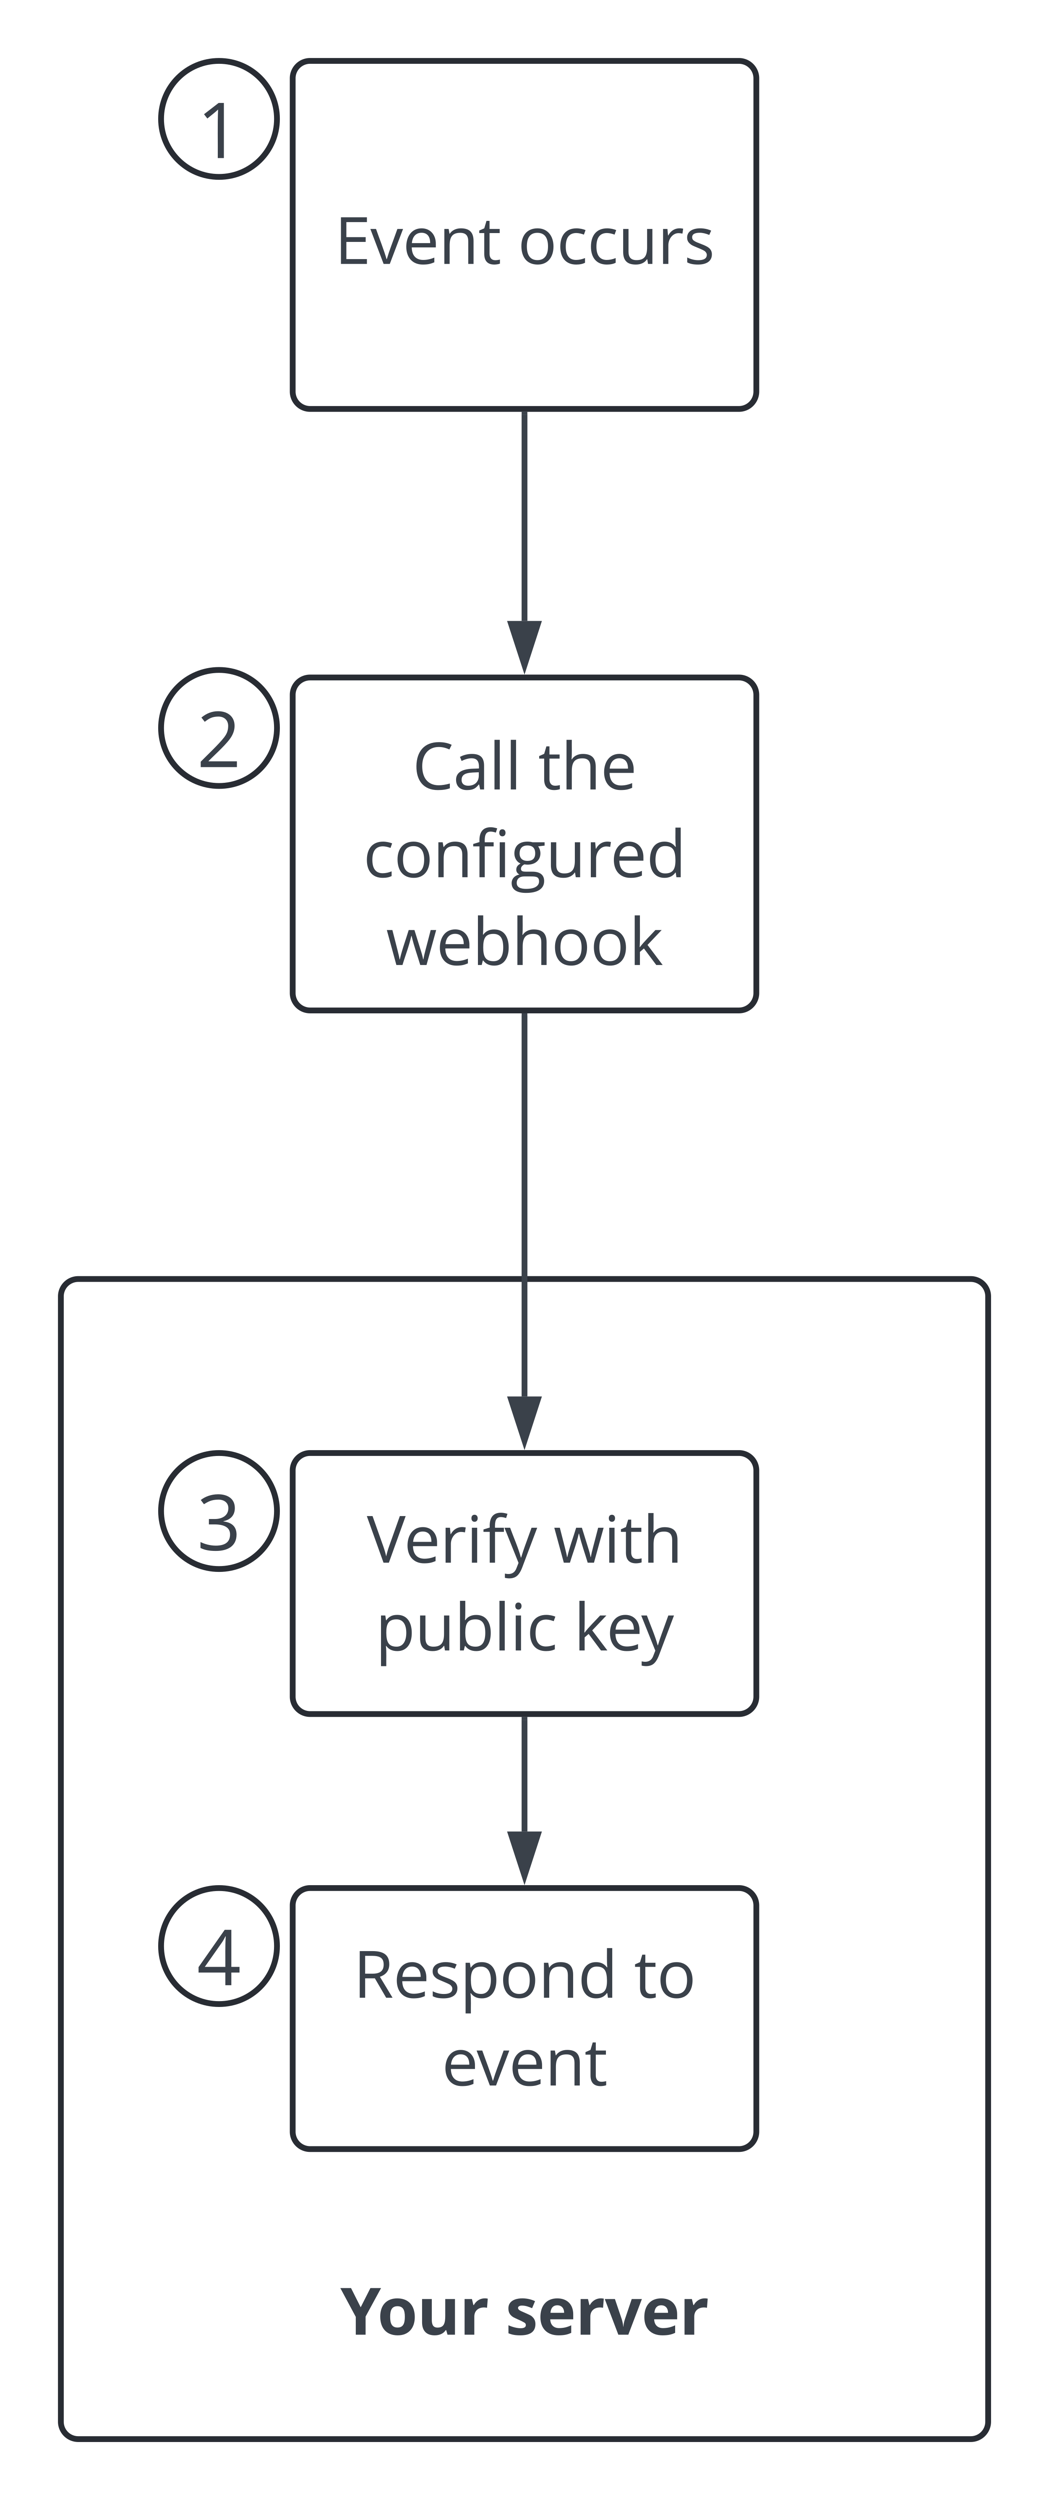 <svg xmlns="http://www.w3.org/2000/svg" xmlns:xlink="http://www.w3.org/1999/xlink" xmlns:lucid="lucid" width="362" height="862"><g transform="translate(-943.417 -179)" lucid:page-tab-id="0_0"><path d="M500 0h1000v1500H500z" fill="#fff"/><path d="M964.42 626a6 6 0 0 1 6-6h308a6 6 0 0 1 6 6v388a6 6 0 0 1-6 6h-308a6 6 0 0 1-6-6z" stroke="#282c33" stroke-width="2" fill-opacity="0"/><path d="M1044.42 206a6 6 0 0 1 6-6h148a6 6 0 0 1 6 6v108a6 6 0 0 1-6 6h-148a6 6 0 0 1-6-6z" stroke="#282c33" stroke-width="2" fill="#fff"/><use xlink:href="#a" transform="matrix(1,0,0,1,1049.417,205) translate(9.446 65.002)"/><use xlink:href="#b" transform="matrix(1,0,0,1,1049.417,205) translate(72.662 65.002)"/><path d="M1039 430c0 11.05-8.95 20-20 20s-20-8.95-20-20 8.95-20 20-20 20 8.95 20 20z" stroke="#282c33" stroke-width="2" fill="#fff"/><use xlink:href="#c" transform="matrix(1,0,0,1,1004,415) translate(7.381 28.503)"/><path d="M1039 850c0 11.05-8.95 20-20 20s-20-8.95-20-20 8.95-20 20-20 20 8.95 20 20z" stroke="#282c33" stroke-width="2" fill="#fff"/><use xlink:href="#d" transform="matrix(1,0,0,1,1004,835) translate(7.381 28.503)"/><path d="M1039 700c0 11.05-8.95 20-20 20s-20-8.95-20-20 8.95-20 20-20 20 8.95 20 20z" stroke="#282c33" stroke-width="2" fill="#fff"/><use xlink:href="#e" transform="matrix(1,0,0,1,1004,685) translate(7.381 28.503)"/><path d="M1004.42 946a6 6 0 0 1 6-6h228a6 6 0 0 1 6 6v58.52a6 6 0 0 1-6 6h-228a6 6 0 0 1-6-6z" stroke="#000" stroke-opacity="0" stroke-width="2" fill="#fff" fill-opacity="0"/><use xlink:href="#f" transform="matrix(1,0,0,1,1009.417,945) translate(51.442 39.002)"/><use xlink:href="#g" transform="matrix(1,0,0,1,1009.417,945) translate(108.43 39.002)"/><path d="M1044.42 418.6a6 6 0 0 1 6-6h148a6 6 0 0 1 6 6v102.8a6 6 0 0 1-6 6h-148a6 6 0 0 1-6-6z" stroke="#282c33" stroke-width="2" fill="#fff"/><use xlink:href="#h" transform="matrix(1,0,0,1,1056.417,424.606) translate(29.328 26.596)"/><use xlink:href="#i" transform="matrix(1,0,0,1,1056.417,424.606) translate(72.72 26.596)"/><use xlink:href="#j" transform="matrix(1,0,0,1,1056.417,424.606) translate(12.341 56.859)"/><use xlink:href="#k" transform="matrix(1,0,0,1,1056.417,424.606) translate(20.241 87.121)"/><path d="M1044.42 686a6 6 0 0 1 6-6h148a6 6 0 0 1 6 6v78a6 6 0 0 1-6 6h-148a6 6 0 0 1-6-6z" stroke="#282c33" stroke-width="2" fill="#fff"/><use xlink:href="#l" transform="matrix(1,0,0,1,1056.417,692) translate(13.584 25.815)"/><use xlink:href="#m" transform="matrix(1,0,0,1,1056.417,692) translate(78.026 25.815)"/><use xlink:href="#n" transform="matrix(1,0,0,1,1056.417,692) translate(16.546 56.077)"/><use xlink:href="#o" transform="matrix(1,0,0,1,1056.417,692) translate(85.014 56.077)"/><path d="M1039 220c0 11.05-8.95 20-20 20s-20-8.95-20-20 8.95-20 20-20 20 8.95 20 20z" stroke="#282c33" stroke-width="2" fill="#fff"/><use xlink:href="#p" transform="matrix(1,0,0,1,1004,205) translate(7.381 28.503)"/><path d="M1044.42 836a6 6 0 0 1 6-6h148a6 6 0 0 1 6 6v78a6 6 0 0 1-6 6h-148a6 6 0 0 1-6-6z" stroke="#282c33" stroke-width="2" fill="#fff"/><use xlink:href="#q" transform="matrix(1,0,0,1,1056.417,842) translate(8.929 25.815)"/><use xlink:href="#r" transform="matrix(1,0,0,1,1056.417,842) translate(105.804 25.815)"/><use xlink:href="#s" transform="matrix(1,0,0,1,1056.417,842) translate(39.446 56.077)"/><path d="M1124.42 322v71.1" stroke="#3a414a" stroke-width="2" fill="none"/><path d="M1125.4 322.03h-1.96V321h1.95z" stroke="#3a414a" stroke-width=".05" fill="#3a414a"/><path d="M1124.42 408.37l-4.64-14.27h9.27z" stroke="#3a414a" stroke-width="2" fill="#3a414a"/><path d="M1124.42 529.4v131.1" stroke="#3a414a" stroke-width="2" fill="none"/><path d="M1125.4 529.42h-1.96v-1.03h1.95z" stroke="#3a414a" stroke-width=".05" fill="#3a414a"/><path d="M1124.42 675.76l-4.64-14.26h9.27z" stroke="#3a414a" stroke-width="2" fill="#3a414a"/><path d="M1124.42 772v38.5" stroke="#3a414a" stroke-width="2" fill="none"/><path d="M1125.4 772.03h-1.96V771h1.95z" stroke="#3a414a" stroke-width=".05" fill="#3a414a"/><path d="M1124.42 825.76l-4.64-14.26h9.27z" stroke="#3a414a" stroke-width="2" fill="#3a414a"/><defs><path fill="#3a414a" d="M1016 0H201v-1462h815v151H371v471h606v150H371v538h645V0" id="t"/><path fill="#3a414a" d="M516-150c94-315 146-423 332-946h178L610 0H416L0-1096h178c98 281 253 670 330 946h8" id="u"/><path fill="#3a414a" d="M995-51C878-2 799 19 639 20c-329 2-524-221-524-559 0-326 172-577 481-577 278 0 451 210 446 493v105H287c4 242 121 392 358 393 118 0 235-25 350-74v148zM864-653c2-195-85-324-270-324-190 0-288 139-303 324h573" id="v"/><path fill="#3a414a" d="M694-1116c270 0 399 125 398 401V0H926v-709c-1-177-76-266-252-266-250 0-332 133-332 400V0H176v-1096h135l27 150h8c62-101 190-170 348-170" id="w"/><path fill="#3a414a" d="M354-322c-2 123 60 204 176 205 51 1 114-10 150-20v127C647 7 557 20 506 20 294 20 188-92 188-315v-652H31v-80l157-69 70-234h96v254h318v129H354v645" id="x"/><g id="a"><use transform="matrix(0.011,0,0,0.011,0,0)" xlink:href="#t"/><use transform="matrix(0.011,0,0,0.011,12.359,0)" xlink:href="#u"/><use transform="matrix(0.011,0,0,0.011,23.492,0)" xlink:href="#v"/><use transform="matrix(0.011,0,0,0.011,35.959,0)" xlink:href="#w"/><use transform="matrix(0.011,0,0,0.011,49.599,0)" xlink:href="#x"/></g><path fill="#3a414a" d="M621-1116c316 0 501 239 501 567 0 339-180 575-508 569S119-212 115-549c-4-339 178-567 506-567zm-5 141c-239 0-329 168-329 426 0 255 93 430 331 430s332-174 332-430-95-426-334-426" id="y"/><path fill="#3a414a" d="M287-543c-1 247 91 418 323 418 91 0 185-20 281-59v147C818 1 725 20 614 20c-329 0-499-221-499-561 0-349 172-575 510-575 96 0 221 26 282 57l-51 141c-61-25-157-50-235-51-223 0-334 142-334 426" id="z"/><path fill="#3a414a" d="M563 20c-271 0-399-123-399-399v-717h168v711c1 177 76 266 252 266 250 0 331-135 331-401v-576h166V0H944l-24-147h-9C848-44 724 20 563 20" id="A"/><path fill="#3a414a" d="M340-893c80-153 237-262 467-211l-23 154c-45-10-85-15-120-15-184-3-322 182-322 377V0H176v-1096h137l19 203h8" id="B"/><path fill="#3a414a" d="M502-977c-130 0-238 32-238 139 0 75 39 101 95 134 33 19 97 46 192 81 130 48 217 95 263 143s69 108 69 181C883-73 695 20 449 20 304 20 190-3 109-49v-154c91 47 216 86 344 86 149 0 270-36 270-168 0-43-21-76-55-109-56-55-367-158-434-208-74-55-128-109-128-225 0-327 490-342 754-217l-59 135c-110-45-210-68-299-68" id="C"/><g id="b"><use transform="matrix(0.011,0,0,0.011,0,0)" xlink:href="#y"/><use transform="matrix(0.011,0,0,0.011,13.422,0)" xlink:href="#z"/><use transform="matrix(0.011,0,0,0.011,24.002,0)" xlink:href="#z"/><use transform="matrix(0.011,0,0,0.011,34.581,0)" xlink:href="#A"/><use transform="matrix(0.011,0,0,0.011,48.22,0)" xlink:href="#B"/><use transform="matrix(0.011,0,0,0.011,57.292,0)" xlink:href="#C"/></g><path fill="#3a414a" d="M559-1483c258 0 441 142 440 389 0 93-26 184-78 275-109 192-433 475-612 657v8h752V0H100v-143c177-182 479-462 617-641 67-87 110-168 112-303 2-158-106-258-268-254-165 4-240 52-354 139l-88-113c135-112 281-168 440-168" id="D"/><use transform="matrix(0.013,0,0,0.013,0,0)" xlink:href="#D" id="c"/><path fill="#3a414a" d="M1130-336H913V0H754v-336H43v-145l694-989h176v983h217v151zM754-487c2-284-7-530 10-809h-8c-32 64-61 118-90 159L209-487h545" id="E"/><use transform="matrix(0.013,0,0,0.013,0,0)" xlink:href="#E" id="d"/><path fill="#3a414a" d="M557-1483c261-2 449 121 449 365 0 202-125 312-301 348v8c212 25 346 130 346 348 0 303-232 437-557 434C328 19 210-2 94-59v-158c108 55 257 96 406 96 253 0 379-99 379-297 0-177-139-266-418-266H317v-143h146c207 3 370-92 371-285 1-150-117-233-273-229-171 4-249 44-375 122l-84-112c109-87 268-150 455-152" id="F"/><use transform="matrix(0.013,0,0,0.013,0,0)" xlink:href="#F" id="e"/><path fill="#3a414a" d="M639-860l305-602h334L793-569V0H485v-559L0-1462h336" id="G"/><path fill="#3a414a" d="M633-893c-183 0-230 133-230 332s48 336 232 336c183 0 229-137 229-336s-47-332-231-332zm4-246c347 5 535 225 539 578S978 25 631 20C283 15 96-208 92-561c-4-355 196-583 545-578" id="H"/><path fill="#3a414a" d="M639-223c202 0 242-139 242-369v-526h305V0H952l-41-143h-16C834-43 709 20 551 20c-263 0-397-147-397-409v-729h305v653c1 148 42 242 180 242" id="I"/><path fill="#3a414a" d="M451-930c71-134 228-244 436-200l-23 286c-220-45-399 61-399 275V0H160v-1118h231l45 188h15" id="J"/><g id="f"><use transform="matrix(0.011,0,0,0.011,0,0)" xlink:href="#G"/><use transform="matrix(0.011,0,0,0.011,12.76,0)" xlink:href="#H"/><use transform="matrix(0.011,0,0,0.011,26.519,0)" xlink:href="#I"/><use transform="matrix(0.011,0,0,0.011,41.124,0)" xlink:href="#J"/></g><path fill="#3a414a" d="M836-831c-99-39-182-77-306-82-139-6-173 83-92 144 51 39 327 139 383 188 71 62 119 126 119 249C940-74 747 21 463 20 305 20 202 0 94-45v-252c93 45 253 94 379 94 111 0 166-32 166-96 0-68-41-76-98-109-79-46-276-119-333-167-74-61-116-125-116-252 0-368 555-367 836-224" id="K"/><path fill="#3a414a" d="M836-686c0-141-77-236-213-236-140 0-206 98-215 236h428zm223 627C946-4 838 19 666 20 308 22 92-191 92-551c0-356 187-588 529-588 314 0 504 195 501 508v148H401c5 169 104 277 279 276 158-2 261-33 379-88v236" id="L"/><path fill="#3a414a" d="M426 0L0-1118h319l216 637c24 81 39 157 45 229h6c3-64 15-141 45-229l215-637h319L739 0H426" id="M"/><g id="g"><use transform="matrix(0.011,0,0,0.011,0,0)" xlink:href="#K"/><use transform="matrix(0.011,0,0,0.011,11.046,0)" xlink:href="#L"/><use transform="matrix(0.011,0,0,0.011,24.175,0)" xlink:href="#J"/><use transform="matrix(0.011,0,0,0.011,34.266,0)" xlink:href="#M"/><use transform="matrix(0.011,0,0,0.011,46.908,0)" xlink:href="#L"/><use transform="matrix(0.011,0,0,0.011,60.037,0)" xlink:href="#J"/></g><path fill="#3a414a" d="M125-733c6-459 248-750 704-750 153 0 287 28 402 84l-72 146c-111-52-221-78-332-78-334-1-520 251-520 600 0 361 171 600 518 600 102 0 218-18 349-55v149C1073 1 948 20 799 20c-445 1-680-294-674-753" id="N"/><path fill="#3a414a" d="M588-1114c260 0 384 106 385 366V0H850l-33-156h-8C708-34 639 17 442 20 231 23 94-94 94-303c0-221 177-337 531-348l186-6c11-203-40-320-233-320-91 0-195 28-310 84l-51-127c97-53 229-94 371-94zM268-301c-1 123 81 184 207 184 203 0 334-120 332-323v-99c-257 14-539-7-539 238" id="O"/><path fill="#3a414a" d="M342 0H176v-1556h166V0" id="P"/><g id="h"><use transform="matrix(0.011,0,0,0.011,0,0)" xlink:href="#N"/><use transform="matrix(0.011,0,0,0.011,14.019,0)" xlink:href="#O"/><use transform="matrix(0.011,0,0,0.011,26.378,0)" xlink:href="#P"/><use transform="matrix(0.011,0,0,0.011,31.999,0)" xlink:href="#P"/></g><path fill="#3a414a" d="M690-1114c271 2 402 123 402 399V0H926v-709c-1-177-76-266-252-266-251 0-332 135-332 402V0H176v-1556h166c-4 200 8 426-8 612h10c61-100 187-171 346-170" id="Q"/><g id="i"><use transform="matrix(0.011,0,0,0.011,0,0)" xlink:href="#x"/><use transform="matrix(0.011,0,0,0.011,7.845,0)" xlink:href="#Q"/><use transform="matrix(0.011,0,0,0.011,21.484,0)" xlink:href="#v"/></g><path fill="#3a414a" d="M575-1430c-169 0-190 146-184 334h279v129H391V0H225v-967H29v-75l196-60c-15-299 97-465 353-465 58 0 126 12 204 35l-43 133c-64-21-119-31-164-31" id="R"/><path fill="#3a414a" d="M342 0H176v-1096h166V0zm-82-1282c-61 0-98-43-98-111 0-69 36-110 98-110 59 0 98 43 98 110s-39 111-98 111" id="S"/><path fill="#3a414a" d="M125-741c0-247 161-377 414-375 57 0 109 7 155 20h379v105l-203 24c37 48 72 129 72 219 0 255-227 390-504 345-71 37-106 84-106 141 0 78 66 88 164 88h194c219-1 369 87 369 293 0 121-49 213-146 277s-239 96-426 96c-250 0-448-83-448-306C39 36 147-58 283-86c-52-23-102-79-99-152 4-104 57-143 133-192-107-42-192-164-192-311zM438-25c-143-1-242 70-239 209s131 181 290 181c139 0 242-21 309-63s101-98 101-169c0-147-88-158-262-158H438zm94-970c-158 0-243 88-243 250 0 153 93 233 246 233 162 0 243-79 243-236 0-165-82-247-246-247" id="T"/><path fill="#3a414a" d="M115-545c0-330 146-571 454-571 149 0 263 54 342 162h13c-20-185-8-401-11-602h166V0H944l-22-147h-9C836-36 722 20 569 20c-309 0-454-234-454-565zm172 2c0 249 78 424 303 424 257 0 327-150 323-426-4-282-68-432-325-432-220 0-301 191-301 434" id="U"/><g id="j"><use transform="matrix(0.011,0,0,0.011,0,0)" xlink:href="#z"/><use transform="matrix(0.011,0,0,0.011,10.579,0)" xlink:href="#y"/><use transform="matrix(0.011,0,0,0.011,24.002,0)" xlink:href="#w"/><use transform="matrix(0.011,0,0,0.011,37.641,0)" xlink:href="#R"/><use transform="matrix(0.011,0,0,0.011,45.171,0)" xlink:href="#S"/><use transform="matrix(0.011,0,0,0.011,50.792,0)" xlink:href="#T"/><use transform="matrix(0.011,0,0,0.011,62.967,0)" xlink:href="#A"/><use transform="matrix(0.011,0,0,0.011,76.606,0)" xlink:href="#B"/><use transform="matrix(0.011,0,0,0.011,85.232,0)" xlink:href="#v"/><use transform="matrix(0.011,0,0,0.011,97.7,0)" xlink:href="#U"/></g><path fill="#3a414a" d="M1169-178c39-215 75-309 230-918h172L1268 0h-197c-99-332-184-548-272-911h-8C712-564 610-319 514 0H322L23-1096h174c71 275 124 485 161 629s59 241 64 291h8c76-328 186-611 279-920h180l196 629c37 115 63 211 76 289h8" id="V"/><path fill="#3a414a" d="M686 20c-159 0-273-61-344-161h-12L295 0H176v-1556h166c-2 198 6 423-8 606h8c77-109 192-164 344-164 310 0 455 234 455 565 0 329-147 569-455 569zm283-571c0-257-72-424-307-424-256 0-320 146-320 426s68 430 324 430c228 0 303-184 303-432" id="W"/><path fill="#3a414a" d="M340-561c134-179 332-366 485-535h197L578-629 1053 0H852L465-518 340-410V0H176v-1556h164c-4 336 9 669-8 995h8" id="X"/><g id="k"><use transform="matrix(0.011,0,0,0.011,0,0)" xlink:href="#V"/><use transform="matrix(0.011,0,0,0.011,17.285,0)" xlink:href="#v"/><use transform="matrix(0.011,0,0,0.011,29.753,0)" xlink:href="#W"/><use transform="matrix(0.011,0,0,0.011,43.37,0)" xlink:href="#Q"/><use transform="matrix(0.011,0,0,0.011,57.01,0)" xlink:href="#y"/><use transform="matrix(0.011,0,0,0.011,70.432,0)" xlink:href="#y"/><use transform="matrix(0.011,0,0,0.011,83.854,0)" xlink:href="#X"/></g><path fill="#3a414a" d="M1036-1462h183L692 0H524L0-1462h180l336 946c39 109 69 214 92 317 24-108 55-216 94-323" id="Y"/><path fill="#3a414a" d="M526-162c88-293 120-356 326-934h178L559 152c-47 123-102 209-163 262-93 80-237 94-380 61V342c184 39 305-9 367-180L444 6 2-1096h178c103 283 263 645 338 934h8" id="Z"/><g id="l"><use transform="matrix(0.011,0,0,0.011,0,0)" xlink:href="#Y"/><use transform="matrix(0.011,0,0,0.011,12.782,0)" xlink:href="#v"/><use transform="matrix(0.011,0,0,0.011,25.25,0)" xlink:href="#B"/><use transform="matrix(0.011,0,0,0.011,34.321,0)" xlink:href="#S"/><use transform="matrix(0.011,0,0,0.011,39.941,0)" xlink:href="#R"/><use transform="matrix(0.011,0,0,0.011,47.472,0)" xlink:href="#Z"/></g><g id="m"><use transform="matrix(0.011,0,0,0.011,0,0)" xlink:href="#V"/><use transform="matrix(0.011,0,0,0.011,17.285,0)" xlink:href="#S"/><use transform="matrix(0.011,0,0,0.011,22.906,0)" xlink:href="#x"/><use transform="matrix(0.011,0,0,0.011,30.751,0)" xlink:href="#Q"/></g><path fill="#3a414a" d="M1141-549c0 329-147 569-455 569-159 0-273-61-344-161h-12c23 199 7 418 12 633H176v-1588h135l23 150h8c77-108 175-170 344-170 311 0 455 237 455 567zm-172-2c0-242-88-424-307-424-256 0-323 154-320 426 3 280 68 430 324 430 213 0 303-196 303-432" id="aa"/><g id="n"><use transform="matrix(0.011,0,0,0.011,0,0)" xlink:href="#aa"/><use transform="matrix(0.011,0,0,0.011,13.618,0)" xlink:href="#A"/><use transform="matrix(0.011,0,0,0.011,27.257,0)" xlink:href="#W"/><use transform="matrix(0.011,0,0,0.011,40.875,0)" xlink:href="#P"/><use transform="matrix(0.011,0,0,0.011,46.495,0)" xlink:href="#S"/><use transform="matrix(0.011,0,0,0.011,52.116,0)" xlink:href="#z"/></g><g id="o"><use transform="matrix(0.011,0,0,0.011,0,0)" xlink:href="#X"/><use transform="matrix(0.011,0,0,0.011,11.22,0)" xlink:href="#v"/><use transform="matrix(0.011,0,0,0.011,23.242,0)" xlink:href="#Z"/></g><path fill="#3a414a" d="M715 0H553c4-427-9-874 8-1288-79 77-94 81-285 239l-88-114 387-299h140V0" id="ab"/><use transform="matrix(0.013,0,0,0.013,0,0)" xlink:href="#ab" id="p"/><path fill="#3a414a" d="M602-1462c329 0 526 109 526 413 0 193-98 324-294 392L1231 0h-201L676-608H371V0H201v-1462h401zm350 422c0-215-129-271-360-273H371v559h233c223 0 348-78 348-286" id="ac"/><g id="q"><use transform="matrix(0.011,0,0,0.011,0,0)" xlink:href="#ac"/><use transform="matrix(0.011,0,0,0.011,13.737,0)" xlink:href="#v"/><use transform="matrix(0.011,0,0,0.011,26.204,0)" xlink:href="#C"/><use transform="matrix(0.011,0,0,0.011,36.806,0)" xlink:href="#aa"/><use transform="matrix(0.011,0,0,0.011,50.423,0)" xlink:href="#y"/><use transform="matrix(0.011,0,0,0.011,63.845,0)" xlink:href="#w"/><use transform="matrix(0.011,0,0,0.011,77.485,0)" xlink:href="#U"/></g><g id="r"><use transform="matrix(0.011,0,0,0.011,0,0)" xlink:href="#x"/><use transform="matrix(0.011,0,0,0.011,7.845,0)" xlink:href="#y"/></g><g id="s"><use transform="matrix(0.011,0,0,0.011,0,0)" xlink:href="#v"/><use transform="matrix(0.011,0,0,0.011,12.023,0)" xlink:href="#u"/><use transform="matrix(0.011,0,0,0.011,23.155,0)" xlink:href="#v"/><use transform="matrix(0.011,0,0,0.011,35.623,0)" xlink:href="#w"/><use transform="matrix(0.011,0,0,0.011,49.262,0)" xlink:href="#x"/></g></defs></g></svg>